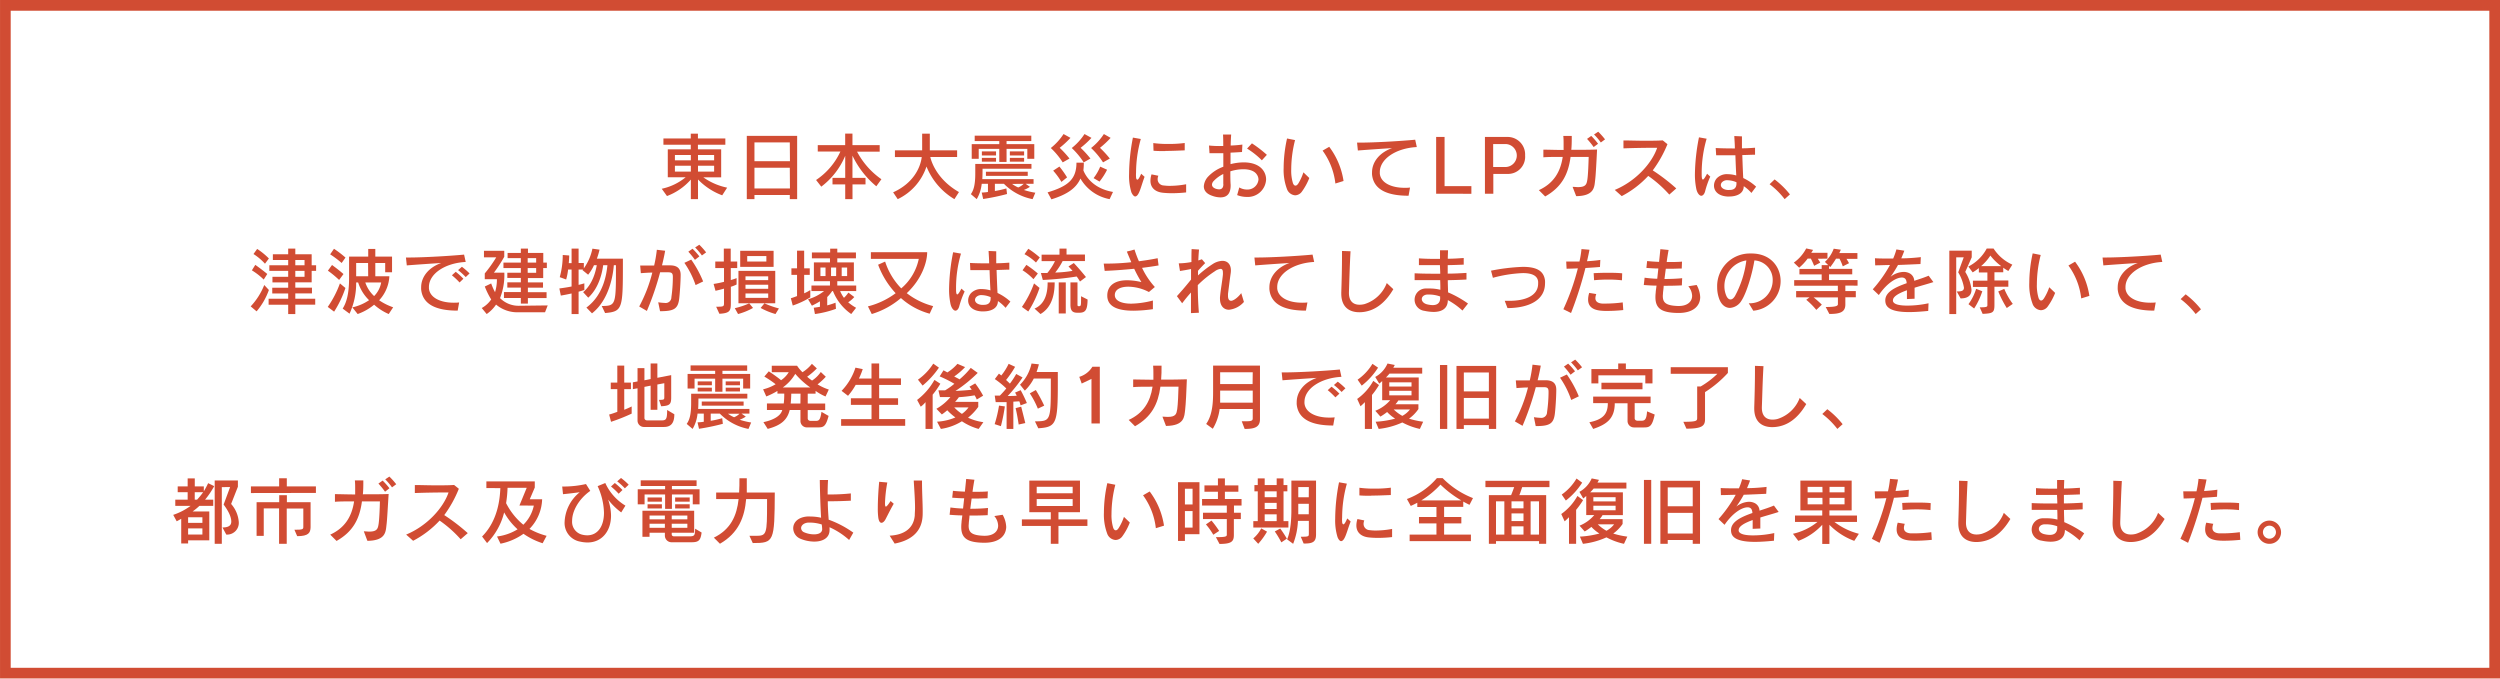 <svg xmlns="http://www.w3.org/2000/svg" width="652.79" height="177.17" viewBox="0 0 652.79 177.17"><defs><style>.a{fill:none;stroke:#d14c33;stroke-miterlimit:10;stroke-width:2.79px;}.b{fill:#d14c33;}</style></defs><title>merit1</title><rect class="a" x="1.4" y="1.4" width="650" height="174.37"/><path class="b" d="M188.58,51a17,17,0,0,1-6.32-4.14V52h-1.87V46.89a15.63,15.63,0,0,1-6.23,4.3l-1.37-1.9a14.73,14.73,0,0,0,6.24-3h-4.66V39h6v-1.2h-7.14V36.16h7.14V34.91h1.87v1.25h7.16v1.63h-7.16V39h6.07v7.3h-4.67A16.57,16.57,0,0,0,189.87,49Zm-8.19-10.53h-4.16v1.39h4.16Zm0,2.81h-4.16v1.53h4.16Zm6.08-2.81h-4.21v1.39h4.21Zm0,2.81h-4.21v1.53h4.21Z"/><path class="b" d="M206.23,52V50.92H197V52H195V35.48h13.15V52Zm0-14.81H197v4.9h9.27Zm0,6.61H197v5.41h9.27Z"/><path class="b" d="M228.82,48.64a23.52,23.52,0,0,1-6.23-8v5.8H226v1.71h-3.4V52h-1.9V48.15h-3.32V46.44h3.32V40.68a19.54,19.54,0,0,1-6.25,8.06L213.09,47a18,18,0,0,0,6.35-7.43h-5.91V37.89h7.16v-3h1.9v3h7.11V39.6h-5.91a20.38,20.38,0,0,0,6.36,7.2Z"/><path class="b" d="M249.21,52a17.52,17.52,0,0,1-7.29-8.52A14.46,14.46,0,0,1,234.41,52l-1.2-1.78c5.25-2.36,7.13-6.42,7.47-9.21h-7V39.26h7.11V34.91h2v4.35h7.13V41h-7s1,5.45,7.48,9.15Z"/><path class="b" d="M269.63,52a14.32,14.32,0,0,1-7.48-4h-2.37v1.88a26.61,26.61,0,0,0,3-.68l.17,1.46a55.85,55.85,0,0,1-6.23,1.3l-.38-1.68s.64,0,1.63-.15V48h-1.63a9.88,9.88,0,0,1-1.3,4l-1.53-1.31c.7-1,1.15-2.33,1.15-5.43V42.81h14.67v1.25H256.56s0,2.23-.07,2.72h13.39V48h-2.07l1.12.78a7.56,7.56,0,0,1-1.59.82,18.88,18.88,0,0,0,3,.72Zm-1.38-10.54V38.88h-5.42v3.4h-1.9v-3.4h-5.37v2.58h-1.83V37.64h7.2v-.81h-6.42V35.42h14.78v1.41h-6.46v.81h7.24v3.82Zm-11.87-.87V39.54h3.7v1.05Zm0,1.63v-1h3.7v1Zm1.06,3.71V44.84h10.92v1.09Zm6.25-5.34V39.54h3.72v1.05Zm0,1.63v-1h3.72v1Zm.59,5.81a8,8,0,0,0,1.59.92A4.21,4.21,0,0,0,267.3,48Z"/><path class="b" d="M289.74,52a11.17,11.17,0,0,1-7.62-5.38c-1.14,2.58-3.55,4.18-7.58,5.43l-1-1.82c5.28-1.58,7.54-3.38,7.54-7.75H283a15.23,15.23,0,0,1-.11,2c.38,1,2.11,4.67,7.73,5.64Zm-13-13.36a25.07,25.07,0,0,1,2.52,2.76l-1.77,1a19.27,19.27,0,0,0-3.11-3.75A15.31,15.31,0,0,0,277.71,35L279.52,36A24.31,24.31,0,0,1,276.71,38.59Zm.41,8.86A18.64,18.64,0,0,0,275,44.56l1.63-1.07a26.21,26.21,0,0,1,2,2.83Zm5.06-8.86a25.07,25.07,0,0,1,2.52,2.76l-1.76,1a19.53,19.53,0,0,0-3.12-3.75A15.09,15.09,0,0,0,283.18,35L285,36A23.38,23.38,0,0,1,282.18,38.59Zm5.05,0a25.7,25.7,0,0,1,2.53,2.76l-1.77,1a19.53,19.53,0,0,0-3.12-3.75A15.25,15.25,0,0,0,288.24,35L290,36A23.38,23.38,0,0,1,287.23,38.59Zm-.11,8.8-1.6-.93a12.52,12.52,0,0,0,1.73-3l1.8.81A17.26,17.26,0,0,1,287.12,47.39Z"/><path class="b" d="M297.28,50.54c-.28.52-.59.76-.87.76s-.69-.38-1-1.12a14.87,14.87,0,0,1-.59-4.75,51.18,51.18,0,0,1,1-9.5l2.06.36a33.37,33.37,0,0,0-1.24,8.82,7.93,7.93,0,0,0,0,1.1c0,.36.13.7.34.7s.5-.38,1-1.54l.89.8C298.21,47.88,297.81,49.59,297.28,50.54Zm8.84-.09a23,23,0,0,1-2.47-.12c-2.06-.22-3.25-1.35-3.25-3.13a5.56,5.56,0,0,1,.28-1.67l1.79.36a2.22,2.22,0,0,0-.19.91,1.63,1.63,0,0,0,1.61,1.63,11.68,11.68,0,0,0,1.56.1,23.48,23.48,0,0,0,4.27-.42v2.13A32.55,32.55,0,0,1,306.12,50.45Zm-1.83-11c-1.06,0-2.11,0-3.09-.09l-.06-2a28.75,28.75,0,0,0,3.91.23,32.57,32.57,0,0,0,4.3-.25v1.92C307.67,39.33,306,39.41,304.29,39.41Z"/><path class="b" d="M325.51,51.42a6.83,6.83,0,0,1-2.47-.48l.56-2a3.91,3.91,0,0,0,1.95.55,2.88,2.88,0,0,0,3.06-2.58,2.35,2.35,0,0,0-.44-1.35c-.62-.95-1.95-1.37-3.53-1.37a11.37,11.37,0,0,0-3.38.55c0,1.27,0,2.49.08,3.52v.19c0,2-.86,3.09-2.64,3.09a6.31,6.31,0,0,1-2.13-.4c-1.66-.55-2.23-1.5-2.23-2.49a4.09,4.09,0,0,1,1.09-2.5,10.26,10.26,0,0,1,4-2.61V40c-.61,0-1.22,0-1.79,0s-1.31,0-1.82,0l-.13-2a26.08,26.08,0,0,0,3,.13h.72c0-1.1,0-2.09-.06-3l2.13,0c-.06.78-.11,1.77-.13,2.87a29.44,29.44,0,0,0,3.06-.25l-.1,1.94c-.8.06-1.86.12-3,.17,0,1,0,2,0,3a14,14,0,0,1,3.42-.46c2.16,0,4.08.63,5.11,2.09a4.06,4.06,0,0,1,.76,2.36A4.79,4.79,0,0,1,325.51,51.42Zm-6.09-3.37c0-.85,0-1.73,0-2.62a8.62,8.62,0,0,0-2.55,1.88,1.44,1.44,0,0,0-.4.9c0,.43.31.83.95,1.06a2.9,2.9,0,0,0,.91.17c.61,0,1.11-.32,1.11-1.33Zm10.07-6.19a20.38,20.38,0,0,0-3.86-3.06l1.27-1.37a31.2,31.2,0,0,1,3.9,3Z"/><path class="b" d="M339.88,50.12a2.25,2.25,0,0,1-1.71.88A2.5,2.5,0,0,1,336,49.23a14.13,14.13,0,0,1-.82-5.37,35.55,35.55,0,0,1,.89-7.7l2.09.42a31.22,31.22,0,0,0-1,7.69,11.21,11.21,0,0,0,.45,3.56c.16.41.38.64.65.64s.49-.17.76-.57A13.32,13.32,0,0,0,340.34,45l1.54,1.48A15.79,15.79,0,0,1,339.88,50.12Zm8.81-2.2a18,18,0,0,0-3.34-8.59l1.73-1a19.64,19.64,0,0,1,3.74,8.93Z"/><path class="b" d="M360.29,44.94c0,.13,0,.25,0,.38.23,2.37,2.93,3.72,6.48,3.72.46,0,.93,0,1.41-.07l-.38,2.14c-4.31,0-9.08-.93-9.54-5.54a5.43,5.43,0,0,1,0-.56c0-2.75,2-5.2,5.25-6.34-2.95.19-6.73.45-8.95.63l-.21-2.06h.84c3.49,0,10.42-.38,14.34-.76l.42,1.92C364.48,38.69,360.29,41.52,360.29,44.94Z"/><path class="b" d="M375,50.58V35.76h2.2V48.6h7v2Z"/><path class="b" d="M393.54,45.41h-3.61v5.17h-2.19V35.76h5.81a4.57,4.57,0,0,1,4.68,4.83A4.47,4.47,0,0,1,393.54,45.41Zm-.52-7.8h-3.13v6h3.17a3,3,0,1,0,0-6Z"/><path class="b" d="M416.52,47c-.22,1.79-.13,4.16-4.95,4.22l-.94-2.43c.54,0,1,.07,1.39.07,2.09,0,2.28-.78,2.47-2s.3-4.33.34-5.89H410.1c-.6,4.58-2.33,7.9-6.63,10.33l-1.65-1.65c3.78-1.73,5.64-4.67,6.23-8.68-2,0-3.93,0-5.05.11l0-2c1.31,0,3.23.08,5.28.08,0-.5,0-1,0-1.54,0-.69,0-1.39-.08-2.13l2.21,0c0,1.25,0,2.47-.12,3.63,2.51,0,5,0,6.73-.08C416.88,41.84,416.7,45.57,416.52,47Zm-.39-8.6a20.64,20.64,0,0,0-1.73-2.13l1.1-.78a18.29,18.29,0,0,1,1.78,2.05ZM418,37.21a15.23,15.23,0,0,0-1.77-2.09l1.09-.73a19.6,19.6,0,0,1,1.78,2Z"/><path class="b" d="M435.88,50.81a31.6,31.6,0,0,0-5.5-4.88,25.58,25.58,0,0,1-6.92,5.28l-1.82-1.62c5.51-2.28,9.72-7,11.07-11h-1c-2.35,0-5.53.06-7.8.15V36.67c1.46,0,3.51.08,5.52.08,1.71,0,3.42,0,4.73-.1l1.24,1a30.94,30.94,0,0,1-3.84,6.84,49.93,49.93,0,0,1,6.14,4.71Z"/><path class="b" d="M445.22,50c-.21.74-.61,1.12-1,1.12s-1-.55-1.27-1.71a18.34,18.34,0,0,1-.38-4,52.3,52.3,0,0,1,1.06-9.55l2,.36a31.72,31.72,0,0,0-1.29,8.89v.53c0,.84.11,1.24.32,1.24s.55-.52,1.09-1.52l.83.76A23.7,23.7,0,0,0,445.22,50Zm12.1.38a10.09,10.09,0,0,0-2-1.77c0,2-1.95,2.7-3.76,2.7a5.43,5.43,0,0,1-.57,0c-2.45-.17-3.44-1.5-3.44-2.83a2.93,2.93,0,0,1,.71-1.9,3.66,3.66,0,0,1,2.87-1.1,8.59,8.59,0,0,1,2.24.34c-.08-1.33-.16-3.26-.23-5.28-1.05,0-2.13,0-3.1,0l-1.92,0L448,38.65c1.25.08,3.11.11,5,.11,0-1-.09-2.16-.15-3.24l2,.09c0,.89,0,2,0,3.12,1.26,0,2.44-.08,3.42-.16l0,1.83c-.92,0-2.08.07-3.33.09.08,2.13.15,4.33.25,6a13.45,13.45,0,0,1,3.36,2.25Zm-3.9-2.62v-.17a6.22,6.22,0,0,0-2.31-.53,1.84,1.84,0,0,0-1.49.55,1.1,1.1,0,0,0-.28.7c0,.63.62,1.18,1.71,1.29a5.46,5.46,0,0,0,.57,0c1,0,1.8-.38,1.8-1.69Z"/><path class="b" d="M466,52a20.47,20.47,0,0,0-3.93-3.9l1.31-1.25a22.11,22.11,0,0,1,4,3.91Z"/><path class="b" d="M67,81.3,65.46,80A17.71,17.71,0,0,0,69,74.42l1.21,1.3A17.64,17.64,0,0,1,67,81.3ZM68.86,73a17.16,17.16,0,0,0-3.09-2.41l.89-1.43s1.58,1.1,3.13,2.38Zm.33-4.14a14.57,14.57,0,0,0-3-2.53L67.15,65a18.42,18.42,0,0,1,3.06,2.49Zm12.19,1.86v3H77.11v1.39h4.35v1.5H77.11V78h5.2v1.55h-5.2V82H75.25V79.57H70.14V78h5.11V76.63H71.09v-1.5h4.16V73.74H71.14V72.28h4.11V70.72H70.33V69.26h4.92V67.89h-4v-1.5h4V64.91h1.86v1.48h4.27v2.87h1.16v1.46Zm-1.86-2.83H77.11v1.37h2.41Zm0,2.83H77.11v1.56h2.41Z"/><path class="b" d="M87.24,81.38l-1.66-1.24A26.28,26.28,0,0,0,88.76,74L90.2,75.2A27.5,27.5,0,0,1,87.24,81.38Zm1.31-8.28a27.06,27.06,0,0,0-2.93-2.42l1.07-1.48a37.28,37.28,0,0,1,3,2.36Zm.66-4.43a25,25,0,0,0-3-2.26l1-1.45a26.77,26.77,0,0,1,3,2.3ZM101.5,82a14.08,14.08,0,0,1-3.81-2.44A14,14,0,0,1,93.39,82L92,80.26a12.41,12.41,0,0,0,4.37-1.88,11,11,0,0,1-2.85-4.62H93a18.88,18.88,0,0,1-1.73,8.15l-1.79-1.33c1-1.6,1.67-3.84,1.67-8V67h5v-2H98v2h4.37v4.1h-1.79V68.67H98v3.46h3.67A9.91,9.91,0,0,1,99,78.41a15.59,15.59,0,0,0,3.66,1.83ZM96.11,68.67H93v3.46h3.14Zm-.72,5.09a8.5,8.5,0,0,0,2.3,3.55,6.72,6.72,0,0,0,1.84-3.55Z"/><path class="b" d="M112,74.94c0,.13,0,.25,0,.38.23,2.37,2.93,3.72,6.48,3.72.46,0,.93,0,1.41-.07l-.38,2.14c-4.31,0-9.08-.93-9.54-5.54a5.43,5.43,0,0,1,0-.56c0-2.75,2-5.2,5.25-6.34-3,.19-6.73.45-9,.63L106,67.24h.84c3.49,0,10.42-.38,14.34-.76l.42,1.92C116.15,68.69,112,71.52,112,74.94ZM120,73.76a18.93,18.93,0,0,0-2-1.88l1-.91a17.88,17.88,0,0,1,2,1.82Zm1.61-1.41a17.81,17.81,0,0,0-2-1.82l1-.87a19.12,19.12,0,0,1,2,1.74Z"/><path class="b" d="M142.32,81.53h-6.79a8.59,8.59,0,0,1-6-2A9.29,9.29,0,0,1,127.08,82l-1.29-1.57a7.2,7.2,0,0,0,2.47-2.24,19.16,19.16,0,0,1-1.67-3.38l1.67-.8a14.47,14.47,0,0,0,1,2.28,11.16,11.16,0,0,0,.49-3.39h-3.17V71.4a34.76,34.76,0,0,0,3-4.21h-3.21V65.48h5.3v1.57a37.45,37.45,0,0,1-2.7,4.15h2.72a16.59,16.59,0,0,1-1.12,6.64,6.81,6.81,0,0,0,5.09,2l7.35-.09ZM141.84,70v2.6h-4v1.14h3.95v1.37h-3.95v1.18h4.88v1.54h-4.88v1.44H136V77.81h-4.41V76.27H136V75.09h-3.53V73.72H136V72.58h-3.53V71.21H136V70h-4.54V68.57H136V67.41h-3.46V66.05H136V64.91h1.86v1.14h4v2.52h.93V70ZM140,67.41h-2.21v1.16H140ZM140,70h-2.21v1.23H140Z"/><path class="b" d="M158,81.74l-.87-1.83c3.38-.07,3.7-.15,3.7-8.43V69.24h-.55c-.19,2.47-1.14,9-5.7,12.58l-1.46-1.51c4.46-3.3,5.24-8.66,5.49-11.07H157.5c-.23,1.75-1,5.83-3.9,8.49l-1.33-1.44c2.49-2.13,3.25-5.32,3.56-7.05h-.73a10.88,10.88,0,0,1-1.53,2.49l-1.47-1.2.14-.15h-1.16v4c.76-.16,1.5-.4,1.5-.4v1.74s-.74.25-1.5.44V82h-1.83V76.63c-.78.17-1.78.38-2.81.55l-.38-1.86c1.16-.15,2.36-.34,3.19-.51V70.38h-.91a14.84,14.84,0,0,1-.51,2.6l-1.67-.61a21.66,21.66,0,0,0,.78-5.79v0l1.69.13s0,.82-.12,2h.74V64.91h1.83v3.76h1.37v1.4a13.56,13.56,0,0,0,2.24-5.14l1.86.26a19,19,0,0,1-.7,2.36h6.8v1.18C162.65,80.62,162.57,81.34,158,81.74Z"/><path class="b" d="M177.35,78c-.32,2.66-1.38,3.26-5,3.26l-.48-2.33a14,14,0,0,0,1.71.17,1.49,1.49,0,0,0,1.73-1.48,38.74,38.74,0,0,0,.38-5v-.36c0-1-.4-1.16-1.25-1.16l-2.07,0a74.26,74.26,0,0,1-3.46,10.09l-2-1.16a38.51,38.51,0,0,0,3.42-8.85c-1,0-2.09.09-3,.15l-.17-2c.38,0,.84,0,1.35,0,.72,0,1.5,0,2.3,0a34.36,34.36,0,0,0,.7-4.11l2.17.25c-.19,1.14-.48,2.45-.82,3.82.8,0,1.5,0,2,0h.08c1.6,0,2.79.57,2.79,2.47S177.49,76.84,177.35,78Zm4.28-3.56a23,23,0,0,0-2.93-5.81l1.79-.84a28.31,28.31,0,0,1,3.11,5.7Zm-.17-6.59a21.49,21.49,0,0,0-1.73-2.13l1.1-.77a18.51,18.51,0,0,1,1.79,2Zm1.82-1.14a16.52,16.52,0,0,0-1.77-2.09l1.09-.72a19.6,19.6,0,0,1,1.78,2Z"/><path class="b" d="M190.82,70v3.13a14.87,14.87,0,0,0,1.52-.51v1.67a9.71,9.71,0,0,1-1.5.59V79c0,2.09-.15,2.78-3,2.93L187,80.09c2,0,2.05-.06,2.05-1V75.37c-.65.18-1.35.37-2.22.56l-.5-1.79a26.42,26.42,0,0,0,2.72-.55V70h-2.28V68.29H189V64.91h1.8v3.38h1.7V70Zm1.9,12-.85-1.53a19.66,19.66,0,0,0,3.76-1.26l1,1.2A17.15,17.15,0,0,1,192.72,82Zm.1-2.81V70.72h9.61v8.47Zm.46-9.51v-4.2H202v4.2Zm7.31,2.47h-5.93v1h5.93Zm0,2.2h-5.93v1.06h5.93Zm0,2.28h-5.93v1.14h5.93Zm-.48-9.77h-5v1.43h5ZM202.49,82a19,19,0,0,1-3.88-1.59l1-1.2a23.67,23.67,0,0,0,3.78,1.33Z"/><path class="b" d="M207,79.78l-.5-1.9c.63-.19,1.12-.38,1.62-.57V71.78h-1.47V70.07h1.47V65.46h1.86v4.61h1.46v1.71h-1.46v4.81a11.26,11.26,0,0,0,1.6-.85v1.9A22.29,22.29,0,0,1,207,79.78ZM222.27,82a13.28,13.28,0,0,1-4.77-6h-.21A9.46,9.46,0,0,1,216,77.56v2.18a20.17,20.17,0,0,0,2.17-.7l.11,1.6A26,26,0,0,1,212.79,82l-.31-1.65s.61-.06,1.62-.24V78.68A21.13,21.13,0,0,1,212,79.82l-1-1.67A12.17,12.17,0,0,0,215.18,76h-3.3V74.56h4.84V73.42h-4.2v-4.9h4.2V67.45H212V65.93h4.77v-1h1.86v1h4.87v1.52h-4.87v1.07h4.33v4.9h-4.33v1.14h4.94V76h-4.2a8.57,8.57,0,0,0,1,1.77,7.84,7.84,0,0,0,1.16-1.37l1.54,1.16a7.5,7.5,0,0,1-1.6,1.37,12.34,12.34,0,0,0,2.07,1.44Zm-6.71-12.15h-1.33v2.24h1.33Zm2.78,0H217v2.24h1.33Zm2.86,0h-1.42v2.24h1.42Z"/><path class="b" d="M242.75,81.91a18.53,18.53,0,0,1-7.5-4.08A21.23,21.23,0,0,1,227.63,82l-1-2a20.5,20.5,0,0,0,7.24-3.44,22.19,22.19,0,0,1-4.58-7.44l1.83-.82a17.84,17.84,0,0,0,4.21,7,13.76,13.76,0,0,0,4.58-7.71H227.4V65.86h14.7c0,2.56-1.38,7-5.33,10.69a18.94,18.94,0,0,0,6.89,3.38Z"/><path class="b" d="M250.47,80c-.21.74-.61,1.12-1,1.12s-1-.55-1.27-1.71a18.34,18.34,0,0,1-.38-4,52.3,52.3,0,0,1,1.06-9.55l2.05.36a31.72,31.72,0,0,0-1.29,8.89v.53c0,.84.11,1.24.32,1.24s.55-.52,1.09-1.52l.83.76A23.7,23.7,0,0,0,250.47,80Zm12.1.38a10.09,10.09,0,0,0-2-1.77c0,2-1.95,2.7-3.76,2.7a5.43,5.43,0,0,1-.57,0c-2.45-.17-3.44-1.5-3.44-2.83a2.93,2.93,0,0,1,.71-1.9,3.66,3.66,0,0,1,2.87-1.1,8.59,8.59,0,0,1,2.24.34c-.08-1.33-.16-3.26-.23-5.28-1.05,0-2.13,0-3.1,0l-1.92,0-.09-1.88c1.25.08,3.11.11,5,.11,0-1-.09-2.16-.15-3.24l2,.09c0,.89,0,2,0,3.12,1.26,0,2.44-.08,3.42-.16l0,1.83c-.92,0-2.08.07-3.33.09.08,2.13.15,4.33.25,6a13.45,13.45,0,0,1,3.36,2.25Zm-3.9-2.62v-.17a6.22,6.22,0,0,0-2.31-.53,1.84,1.84,0,0,0-1.49.55,1.1,1.1,0,0,0-.28.7c0,.63.62,1.18,1.71,1.29a5.46,5.46,0,0,0,.57,0c1,0,1.8-.38,1.8-1.69Z"/><path class="b" d="M268.5,81.34l-1.66-1.2A26.28,26.28,0,0,0,270,74l1.44,1.18A27.51,27.51,0,0,1,268.5,81.34Zm1.35-8.44A14.7,14.7,0,0,0,267,70.57l1-1.41a27,27,0,0,1,3,2.26Zm.66-4.35a13.31,13.31,0,0,0-3-2.18l1-1.41a25.28,25.28,0,0,1,3,2.27ZM271.69,82l-1.56-1.42c3-1.29,3.42-4.48,3.42-6.84h1.84C275.39,76.44,274.88,80.14,271.69,82ZM282,73.51a12.14,12.14,0,0,0-.86-1.31,78.5,78.5,0,0,1-8.85.9l-.49-1.81c.57,0,1.17,0,1.67,0a15,15,0,0,0,2-3.1h-3.49v-1.7h4.67V64.91h1.84v1.56h4.81v1.7h-5.83a16.91,16.91,0,0,1-1.94,3,32.64,32.64,0,0,0,4.52-.44c-.32-.4-.7-.78-1.05-1.16l1.39-.89c1.75,1.86,3.17,3.66,3.17,3.66Zm-5.55,8.34V73.74h1.84v8.11Zm5.41-.19h-.53c-1.33,0-1.82-.57-1.82-2.11V73.74h1.84v5.78c0,.43.12.43.4.43.49,0,.53-.17.53-1.84v-.76l1.71.86C283.94,80.86,283.49,81.66,281.81,81.66Z"/><path class="b" d="M298.21,69.94a20.23,20.23,0,0,0,3.34,5L300,76.25a11.92,11.92,0,0,0-5.36-1.39c-1.94,0-3.46.65-3.54,2.07v.14c0,1.34,1.51,2.22,4.32,2.22a24.09,24.09,0,0,0,5.62-.82l0,2.26a38,38,0,0,1-5.11.4c-3.95,0-6.8-1-6.8-3.93V77c.1-2.38,1.88-3.82,5.19-3.82a16.42,16.42,0,0,1,3.72.48,31.87,31.87,0,0,1-1.88-3.48c-2.55.25-5.22.46-7.71.55l-.25-1.9c.34,0,.72,0,1.1,0a60,60,0,0,0,6.1-.36c-.42-1-.82-1.92-1.16-2.78l2-.53a28,28,0,0,0,1.15,3.06c1.73-.23,3.42-.49,4.89-.8l.24,1.89C301.21,69.54,299.75,69.75,298.21,69.94Z"/><path class="b" d="M320.92,80.88c-1.47,0-2.36-1.15-2.36-2.86a2.61,2.61,0,0,1,0-.4c.15-1.85.63-4.41.76-5.93a3.93,3.93,0,0,0,0-.48c0-.66-.15-1-.63-1a3.14,3.14,0,0,0-1.46.61,27.09,27.09,0,0,0-4.47,3.63c0,2.56.12,5.14.29,7.21l-2.07.1c0-1.48,0-3.34,0-5.38-.74.82-1.52,1.77-2.3,2.81l-1.37-1.86C308.53,76,309.9,74.39,311,73c0-.91,0-1.84,0-2.75-.93.19-2.07.38-2.89.51l-.32-2H308a19,19,0,0,0,3.1-.34c0-1.19,0-2.35.05-3.38l1.94.12C313,66,312.94,67,312.9,68c.34-.09.66-.21.93-.3l.86,1c-.5.51-1.24,1.27-1.87,2,0,.4,0,.8,0,1.22a28.41,28.41,0,0,1,3.88-3,5,5,0,0,1,2.49-.81c1.35,0,2.22.93,2.22,2.52a4.91,4.91,0,0,1-.06.74c-.19,1.3-.47,3.54-.7,5.36,0,.21,0,.38,0,.55,0,.84.31,1.26.82,1.26s1.6-.65,2.64-2l.7,2.3A6,6,0,0,1,320.92,80.88Z"/><path class="b" d="M333.5,74.94c0,.13,0,.25,0,.38.23,2.37,2.93,3.72,6.48,3.72.46,0,.93,0,1.41-.07L341,81.11c-4.31,0-9.08-.93-9.54-5.54a5.43,5.43,0,0,1,0-.56c0-2.75,2-5.2,5.25-6.34-2.95.19-6.73.45-8.95.63l-.21-2.06h.83c3.5,0,10.43-.38,14.35-.76l.42,1.92C337.69,68.69,333.5,71.52,333.5,74.94Z"/><path class="b" d="M357.05,81.26a8.33,8.33,0,0,1-2.12.27c-2.43,0-4.7-1.18-4.7-4.88v-.23c.08-2.51.19-6.08.19-9.61V65.53l2.23.08c-.23,3.93-.33,8.15-.42,10.68v.21c0,2,1,3.07,2.77,3.07a5.3,5.3,0,0,0,1.31-.17,9.15,9.15,0,0,0,5.8-5.49l1.71,1.6C362.24,78.22,360,80.54,357.05,81.26Z"/><path class="b" d="M381.87,81.09a19.06,19.06,0,0,0-3.82-2.73v0c0,2.24-1.6,3.09-3.74,3.09a11.81,11.81,0,0,1-2.34-.28,2.93,2.93,0,0,1,.4-5.84c.32,0,.65,0,1,0a11.34,11.34,0,0,1,2.73.34c0-.78,0-1.64-.05-2.53-1,0-2,0-3,0-1.35,0-2.6,0-3.67,0l0-1.78c1.37.07,3,.11,4.81.11.63,0,1.25,0,1.88,0,0-.59-.06-1.42-.08-2.24-2,0-3.95,0-5.49,0l0-1.77c1.32.1,2.89.14,4.51.14h1c0-.74,0-1.54,0-2.26h2.09c0,.64-.06,1.4-.06,2.22,1.54,0,3-.12,4.16-.19l0,1.73c-1.23.05-2.68.11-4.18.13,0,.7,0,1.46,0,2.22,1.77,0,3.48-.11,4.9-.19l0,1.73c-1.39.08-3.08.14-4.88.17,0,1.11.06,2.19.07,3.18a27.25,27.25,0,0,1,5.21,2.92Zm-8.65-4.18c-.2,0-.39,0-.6,0-.91.1-1.37.63-1.37,1.18s.46,1.14,1.35,1.37a6.89,6.89,0,0,0,1.5.21c1.23,0,1.92-.59,1.95-1.77a4.1,4.1,0,0,1,0-.48A8.35,8.35,0,0,0,373.22,76.91Z"/><path class="b" d="M393.63,80.45l-.72-1.9c.4,0,.8,0,1.2,0,4.29,0,7.52-1.39,7.52-4.49a5.11,5.11,0,0,0,0-.53c-.15-1.44-1.41-2.22-4-2.22a34.73,34.73,0,0,0-7.81,1.23l-.49-1.86a51.16,51.16,0,0,1,8.3-1c3.56,0,5.49,1,5.8,3.59a7,7,0,0,1,0,.78C403.39,78.36,399.29,80.41,393.63,80.45Z"/><path class="b" d="M417.78,69.71c-1.07.1-2.41.19-3.8.27a97.94,97.94,0,0,1-3.76,11.76l-2-1A59.59,59.59,0,0,0,412,70.07c-1.06.06-2.09.08-2.94.1l-.1-1.88c.46,0,1,0,1.69,0s1.14,0,1.77,0a25.21,25.21,0,0,0,.53-3.25l2.09.17c-.19,1-.41,2-.64,3,1.27-.07,2.52-.19,3.47-.34Zm1.84,11.48a14.36,14.36,0,0,1-1.73-.08c-2.3-.25-3.21-1.31-3.21-2.89a6,6,0,0,1,.29-1.74l1.84.3a3.33,3.33,0,0,0-.23,1.06c0,1.07.93,1.37,1.81,1.43.26,0,.57,0,.91,0a35.21,35.21,0,0,0,4.42-.31l.14,2C422.47,81.11,420.91,81.19,419.62,81.19Zm3.9-8a32.39,32.39,0,0,0-3.61-.19c-1.24,0-2.49.06-3.67.17l-.11-1.84c1.1-.06,2.28-.1,3.45-.1,1.35,0,2.7,0,4,.14Z"/><path class="b" d="M438.32,81.72h-.27c-4.08-.08-5.79-1.1-5.79-4.1a10.12,10.12,0,0,1,.07-1.2c0-.4.12-1,.21-1.84-1.1,0-2.22-.08-3.32-.16l.21-1.91a30.27,30.27,0,0,0,3.3.28c.1-.85.19-1.75.29-2.68-1.07,0-2.13-.09-3.12-.15l.19-1.8c.78.09,1.9.17,3.12.22.13-1.21.25-2.39.34-3.32l2.15.21c-.17.91-.35,2-.5,3.15,1.48,0,3,0,4-.11l-.07,1.8c-.84,0-1.71.06-2.63.06-.51,0-1,0-1.53,0-.12.87-.23,1.77-.35,2.68,1.69,0,3.37-.08,4.62-.21l-.08,1.88c-1.27.06-2.58.1-3.91.1h-.84c0,.51-.11,1.21-.17,1.8,0,.3-.05.59-.05.87,0,1.66.72,2.51,3.95,2.61h.21c2.31,0,3.49-1.18,3.49-2.64a4,4,0,0,0-1-2.51l2.18-.34a7,7,0,0,1,.93,3.23C443.9,80,442,81.72,438.32,81.72Z"/><path class="b" d="M457.81,81.13l-1.18-1.94a6,6,0,0,0,6.25-6A5.06,5.06,0,0,0,458.1,68c-.52,3.32-2,8.41-3.37,10.5a3.8,3.8,0,0,1-3,1.9c-1.16,0-2.27-.78-2.85-2.45a8.69,8.69,0,0,1-.5-2.94,8.52,8.52,0,0,1,8.59-8.82h.36c5.05,0,7.62,3.55,7.62,7.22A7.78,7.78,0,0,1,457.81,81.13Zm-7.54-6.36a6.2,6.2,0,0,0,.44,2.31c.28.73.7,1.11,1.14,1.11s.78-.29,1.16-.86A26.22,26.22,0,0,0,456,68,6.76,6.76,0,0,0,450.27,74.77Z"/><path class="b" d="M474.65,67.57a10.06,10.06,0,0,1,.64,1l-1.59.84a19.33,19.33,0,0,0-.86-1.88H472a13.5,13.5,0,0,1-2.21,2.37l-1.39-1.33a10.55,10.55,0,0,0,3.23-3.7l1.79.38a8.78,8.78,0,0,1-.48.76h4.24v1.52Zm7.2,7V76h2.73v1.62h-2.73v1.89c0,2-1.39,2.47-4.18,2.47l-.95-1.82c2.71,0,3.19-.28,3.19-.76V77.65h-6.35a25.26,25.26,0,0,1,2.15,1.9l-1.44,1.37a19.57,19.57,0,0,0-2.63-2.64l.86-.64H469V76h10.89V74.61h-11.4V73.15h7.18v-1.5h-5.81V70.23h5.81v-1h1.71l-.87-.85a8.61,8.61,0,0,0,2.3-3.44l1.86.26-.4.88H485v1.52h-2.85c.36.55.66,1.12.66,1.12l-1.63.83a13,13,0,0,0-.86-2h-.91a24.3,24.3,0,0,1-1.5,2.2l-.32-.32v.78h6.06v1.42h-6.06v1.5h7.45v1.46Z"/><path class="b" d="M499.93,75.13c0,.82,0,1.76,0,2.87l-2,.09c0-.82,0-1.54,0-2.3-2.09.76-3.65,1.62-3.65,2.61a1,1,0,0,0,0,.24c.23.88,1.84,1.16,3.76,1.16a26.68,26.68,0,0,0,5.53-.61l-.08,2c-1.54.15-3.28.3-5,.3-3,0-5.7-.49-6.13-2.34a3,3,0,0,1-.08-.72c0-2.18,2.55-3.42,5.59-4.48-.06-.72-.23-1.16-.69-1.37a1.3,1.3,0,0,0-.59-.11c-1.33,0-3.74,1.27-6,4.57l-1.58-1.5a33.9,33.9,0,0,0,4.49-6.34c-1.12,0-2.57.08-3.86.08l-.06-1.85c.82.06,1.85.08,3,.08l1.76,0a17,17,0,0,0,.84-2.38l2.07.33c-.21.59-.48,1.27-.8,2,1.88,0,3.8-.17,5.11-.32l-.09,1.8c-1.81.08-3.78.18-5.87.25a28.64,28.64,0,0,1-1.94,3.08A5.77,5.77,0,0,1,497.05,71a3.44,3.44,0,0,1,1.48.32,2.28,2.28,0,0,1,1.31,2c1.29-.42,2.6-.84,3.76-1.33l1.24,1.67C503.3,74.16,501.57,74.61,499.93,75.13Z"/><path class="b" d="M513.16,71a11.21,11.21,0,0,1,1.63,4.64c0,1.29-.7,2.28-2.85,2.28l-1-1.81c1.18,0,1.88-.13,1.88-1a11.36,11.36,0,0,0-1.5-4l1.44-3.91H510.8V82H509V65.46h5.85v1.73Zm11.25-.24a11.76,11.76,0,0,1-1.33-.86v1.2h-2.3v2.14h3.63v1.64h-3.63v4.75c0,2-.42,2.2-3.08,2.33l-.76-1.71c1.92,0,2-.15,2-.62V74.92h-3.78V73.28h3.78V71.14h-2.23V70a13.3,13.3,0,0,1-1.61,1.12l-1.14-1.52a11.12,11.12,0,0,0,4.81-4.71h1.78a11.31,11.31,0,0,0,4.9,4.21Zm-8.95,9.78L514,79.42a13.52,13.52,0,0,0,2-4l1.61.63A18.39,18.39,0,0,1,515.46,80.58Zm4.27-13.83a12.58,12.58,0,0,1-2.45,2.79h5.28A14.45,14.45,0,0,1,519.73,66.75ZM524,80.43a28.1,28.1,0,0,1-2.22-4.33l1.57-.67a18.67,18.67,0,0,0,2.22,3.92Z"/><path class="b" d="M534.63,80.12a2.25,2.25,0,0,1-1.71.88,2.5,2.5,0,0,1-2.22-1.77,14.13,14.13,0,0,1-.82-5.37,35.55,35.55,0,0,1,.89-7.7l2.09.42a31.22,31.22,0,0,0-1,7.69,11.21,11.21,0,0,0,.45,3.56c.16.41.38.64.65.64s.49-.17.76-.57A13.32,13.32,0,0,0,535.09,75l1.54,1.48A15.79,15.79,0,0,1,534.63,80.12Zm8.81-2.2a18,18,0,0,0-3.34-8.59l1.73-1a19.64,19.64,0,0,1,3.74,8.93Z"/><path class="b" d="M555,74.94c0,.13,0,.25,0,.38.23,2.37,2.93,3.72,6.48,3.72.46,0,.93,0,1.41-.07l-.38,2.14c-4.31,0-9.08-.93-9.54-5.54a5.43,5.43,0,0,1,0-.56c0-2.75,2-5.2,5.25-6.34-3,.19-6.73.45-9,.63l-.21-2.06h.84c3.49,0,10.42-.38,14.34-.76l.42,1.92C559.23,68.69,555,71.52,555,74.94Z"/><path class="b" d="M573.33,82a20.47,20.47,0,0,0-3.93-3.9l1.31-1.25a22.11,22.11,0,0,1,4,3.91Z"/><path class="b" d="M159.55,110.14l-.49-1.9c.76-.19,1.48-.47,2.13-.7v-5.93h-1.71V99.9h1.71V95.46H163V99.9h1.75v1.71H163V107c1.35-.55,1.94-.87,1.94-.87V108A46.69,46.69,0,0,1,159.55,110.14Zm13.77,1.35h-5.14a1.67,1.67,0,0,1-1.71-1.69v-8.41l-1.22.22V99.83l1.22-.23V96.12h1.8V99.3l1.62-.33V94.91h1.76v3.74l3.61-.7v5.83c0,1.79-.38,2.18-2.62,2.3l-.57-1.67c1.39,0,1.39-.08,1.39-.82v-3.53l-1.81.34V107h-1.76V100.7l-1.62.32v8.1c0,.68.76.66.76.66h3.33c1.5,0,1.84,0,1.84-2.73l1.88,1.12C176.08,110.86,174.86,111.49,173.32,111.49Z"/><path class="b" d="M195.44,112a14.23,14.23,0,0,1-7.48-4h-2.38v1.88a26.14,26.14,0,0,0,3-.68l.17,1.46a55.85,55.85,0,0,1-6.23,1.3l-.38-1.68s.65,0,1.63-.15V108h-1.63a9.88,9.88,0,0,1-1.29,4l-1.54-1.31c.7-1,1.16-2.33,1.16-5.43v-2.45h14.67v1.25H182.37s0,2.23-.08,2.72h13.4V108h-2.07l1.12.78a7.38,7.38,0,0,1-1.6.82,18.88,18.88,0,0,0,3,.72Zm-1.39-10.54V98.88h-5.41v3.4h-1.9v-3.4h-5.38v2.58h-1.82V97.64h7.2v-.81h-6.42V95.42H195.1v1.41h-6.46v.81h7.24v3.82Zm-11.87-.87v-1h3.7v1Zm0,1.63v-1h3.7v1Zm1.06,3.71v-1.09h10.93v1.09Zm6.25-5.34v-1h3.73v1Zm0,1.63v-1h3.73v1Zm.59,5.81a8.44,8.44,0,0,0,1.6.92,4.16,4.16,0,0,0,1.42-.92Z"/><path class="b" d="M215.56,103.53a13.92,13.92,0,0,1-2.6-1.46v.72h-2.05v2.57h4.56v1.71h-4.56v2.16c0,.68.76.67.76.67h1.27c.85,0,1.25-.12,1.56-2.36l1.86,1.06c-.78,3-1.44,3-3,3h-2.64a1.67,1.67,0,0,1-1.71-1.7v-2.84H206.2c-.61,2.52-2.19,4-5.74,4.93l-1.12-1.76c2.92-.61,4.59-1.79,4.92-3.17h-4v-1.71h4.39a20,20,0,0,0,.13-2.57H203v-.7a19.14,19.14,0,0,1-2.91,1.44l-.83-1.86a11.51,11.51,0,0,0,3.27-1.33,27.24,27.24,0,0,0-2.95-2l1.16-1.37s2.07,1.35,3.21,2.32a6.66,6.66,0,0,0,2-2.09h-4.43V95.5h6.61a10,10,0,0,0,1.41,1.69A9.57,9.57,0,0,0,212,95l1.29,1.2a17.55,17.55,0,0,1-2.53,2.17,11.46,11.46,0,0,0,1.28,1,8,8,0,0,0,2.28-2.24l1.31,1.24a17.3,17.3,0,0,1-2.15,2,14,14,0,0,0,2.93,1.35Zm-7.9-5.91a11.71,11.71,0,0,1-3.27,3.56h7.2A21,21,0,0,1,207.66,97.62Zm1.37,5.17h-2.42c0,.8-.07,1.84-.15,2.57H209Z"/><path class="b" d="M219.63,111.19v-1.75h7.94v-3.72h-5.39V104h5.39v-3.5h-4.14a16.44,16.44,0,0,1-2,2.85l-1.68-1.29A15.57,15.57,0,0,0,223.37,96l1.9.38a16.75,16.75,0,0,1-1,2.47h3.29V94.91h2V98.8h5.7v1.71h-5.7V104h4.94v1.71h-4.94v3.72h6.8v1.75Z"/><path class="b" d="M243.53,103.06V112h-1.86v-7a6.48,6.48,0,0,1-1.25,1.19l-.95-1.76A17,17,0,0,0,244,99.2l1.54,1A22.42,22.42,0,0,1,243.53,103.06Zm-2.62-2.38-1.22-1.54a14.89,14.89,0,0,0,4-4.19L245.17,96A22.9,22.9,0,0,1,240.91,100.68ZM255.54,112a14.76,14.76,0,0,1-4.37-2,14.45,14.45,0,0,1-5.49,2l-1-1.89a14.51,14.51,0,0,0,4.79-1.11,14.75,14.75,0,0,1-2.13-1.88,12.61,12.61,0,0,1-1.41,1.1l-1.42-1.48a13.19,13.19,0,0,0,3.66-3.06c-.85,0-1.78,0-2.73,0l-.4-1.76c.59,0,1.21,0,1.75,0a17.86,17.86,0,0,0,2.41-1.71,30.73,30.73,0,0,0-3.84-1.93l1-1.58c.38.19.7.36,1,.55A11.4,11.4,0,0,0,250,95l2,.85a17.22,17.22,0,0,1-2.84,2.45c.59.34,1.05.53,1.39.76a21.1,21.1,0,0,0,2.93-3l1.82,1.31a36.42,36.42,0,0,1-5.81,4.71c1.5-.07,3.42-.21,4.24-.32a8.8,8.8,0,0,0-.59-.78l1.5-.87a24.52,24.52,0,0,1,2.07,3.21l-1.66,1a6.74,6.74,0,0,0-.56-1.09,37.81,37.81,0,0,1-4.11.48,9.7,9.7,0,0,1-1,1.23h6.06v1.3a14.36,14.36,0,0,1-2.67,2.83,14.31,14.31,0,0,0,4,1.17Zm-6.37-5.62a11.2,11.2,0,0,0,2,1.69,7.28,7.28,0,0,0,1.73-1.69Z"/><path class="b" d="M261.35,111.28l-1.63-.53a33.71,33.71,0,0,0,1.14-4.84l1.52.21A45,45,0,0,1,261.35,111.28Zm5.13-5.43a6.41,6.41,0,0,0-.32-1.06l-1.56.09V112h-1.76v-7c-1.54,0-2.85,0-2.85,0l-.25-1.71s.53,0,1.35,0c.61-.62,1.16-1.23,1.67-1.86a22.42,22.42,0,0,0-3-2.45l1.08-1.42c.21.17.42.32.61.49A14.79,14.79,0,0,0,263.37,95l1.69.78a25.64,25.64,0,0,1-2.36,3.44c.36.32.72.67,1,.95a20.45,20.45,0,0,0,1.65-2.52l1.66.91a38,38,0,0,1-3.88,4.84c.57,0,1.84,0,2.36-.08-.16-.32-.44-.81-.44-.81l1.46-.63a34.41,34.41,0,0,1,1.62,3.36Zm-.49,5s-.29-2.15-.8-4.28l1.46-.38c.59,2.32,1.07,4.28,1.07,4.28Zm5.13,1-.88-1.82c4.05-.08,4.15,0,4.15-9.8V98.84h-4.45A12,12,0,0,1,267.6,102l-1.25-1.55a11.27,11.27,0,0,0,3-5.53l1.92.21a18.26,18.26,0,0,1-.61,2h5.55C276.25,110.5,276.23,111.49,271.12,111.83Zm-.12-5.14a22.61,22.61,0,0,0-2.1-4l1.57-.87a39.44,39.44,0,0,1,2.19,4.08Z"/><path class="b" d="M285,110.58V98.93l-2.55,1.22-.63-1.75a6,6,0,0,0,3.42-2.64h1.94v14.82Z"/><path class="b" d="M309.46,107c-.23,1.79-.13,4.16-5,4.22l-.93-2.43c.53.05,1,.07,1.39.07,2.09,0,2.28-.78,2.47-2s.3-4.33.34-5.89H303c-.61,4.58-2.34,7.9-6.63,10.33l-1.65-1.65c3.78-1.73,5.64-4.67,6.23-8.68-2,0-3.94,0-5.06.11l0-2c1.31,0,3.23.08,5.28.08,0-.5,0-1,0-1.54,0-.69,0-1.39-.07-2.13l2.2,0c0,1.25,0,2.47-.11,3.63,2.51,0,5,0,6.72-.08C309.82,101.84,309.63,105.57,309.46,107Z"/><path class="b" d="M325,112l-.76-2h.69c1.46,0,2.18,0,2.18-.72v-2.49h-8.64a13.22,13.22,0,0,1-1.79,5.17l-1.73-1.26c1.75-2.47,1.81-6.06,1.81-8.49V95.46H329v14C329,111.68,327.36,112,325,112Zm2.11-10H318.6s0,2.07,0,3.14h8.51Zm0-4.8H318.6v3.09h8.47Z"/><path class="b" d="M340.62,104.94a2.42,2.42,0,0,0,0,.38c.23,2.37,2.92,3.72,6.48,3.72.45,0,.93,0,1.4-.07l-.38,2.14c-4.31,0-9.08-.93-9.53-5.54a5.43,5.43,0,0,1,0-.56c0-2.75,2-5.2,5.24-6.34-2.94.19-6.72.45-8.95.63l-.21-2.06h.84c3.5,0,10.43-.38,14.34-.76l.42,1.92C344.82,98.69,340.62,101.52,340.62,104.94Zm8.07-1.18a18,18,0,0,0-2-1.88l1-.91a19.74,19.74,0,0,1,2.05,1.82Zm1.62-1.41a17.1,17.1,0,0,0-2-1.82l1-.87a18.3,18.3,0,0,1,2,1.74Z"/><path class="b" d="M358.25,103.13V112h-1.86v-7a13.88,13.88,0,0,1-1.14,1.08l-.87-1.91a14.15,14.15,0,0,0,4.21-4.72l1.49,1.09A20.46,20.46,0,0,1,358.25,103.13Zm-2.68-2.43-1.08-1.56A13.65,13.65,0,0,0,358.37,95L359.83,96A18.55,18.55,0,0,1,355.57,100.7ZM370.75,112a17.5,17.5,0,0,1-4.58-1.69A20.06,20.06,0,0,1,360,112l-.8-1.88a24.47,24.47,0,0,0,5.09-.81,10.59,10.59,0,0,1-2.09-1.73,15.28,15.28,0,0,1-1.75,1.2l-1.34-1.52A9.81,9.81,0,0,0,363,104.5h-2.09v-5a8.08,8.08,0,0,1-.77.66l-1.05-1.73a7.32,7.32,0,0,0,3.21-3.51l1.9.38a7.61,7.61,0,0,1-.4.72h7.56v1.54h-8.55a11,11,0,0,1-.91,1h8.55v6h-5.32a5.67,5.67,0,0,1-.76,1h6v1.25a10.17,10.17,0,0,1-2.45,2.51,21.81,21.81,0,0,0,3.69.8Zm-2.18-12.17h-5.81v1.1h5.81Zm0,2.22h-5.81v1.18h5.81Zm-4.66,4.86a10.53,10.53,0,0,0,2.26,1.68,6.24,6.24,0,0,0,2-1.68Z"/><path class="b" d="M376,112V95.31h1.9V112Zm12.77,0v-1h-6.54v1h-1.92V95.55h10.36V112Zm0-14.74h-6.54v4.94h6.54Zm0,6.65h-6.54v5.4h6.54Z"/><path class="b" d="M406,108c-.32,2.66-1.39,3.26-5,3.26l-.47-2.33a13.64,13.64,0,0,0,1.71.17,1.49,1.49,0,0,0,1.72-1.48,38.89,38.89,0,0,0,.39-5v-.36c0-1-.4-1.16-1.26-1.16l-2.07,0a74.26,74.26,0,0,1-3.46,10.09l-2-1.16a38.51,38.51,0,0,0,3.42-8.85c-1,0-2.09.09-3,.15l-.18-2c.38,0,.84,0,1.35,0,.73,0,1.5,0,2.3,0a34.52,34.52,0,0,0,.71-4.11l2.16.25c-.19,1.14-.47,2.45-.82,3.82.8,0,1.51,0,2,0h.08c1.59,0,2.79.57,2.79,2.47S406.15,106.84,406,108Zm4.27-3.56a23,23,0,0,0-2.92-5.81l1.78-.84a28.86,28.86,0,0,1,3.12,5.7Zm-.17-6.59a20.15,20.15,0,0,0-1.73-2.13l1.1-.77a17.52,17.52,0,0,1,1.79,2ZM412,96.71a17.4,17.4,0,0,0-1.77-2.09l1.08-.72a19.71,19.71,0,0,1,1.79,2Z"/><path class="b" d="M429.35,111.61h-2.66a1.67,1.67,0,0,1-1.71-1.7V105.3h-3.34c0,4.1-2.23,5.55-5.63,6.7l-1-1.74c3.64-.74,4.82-2.21,4.82-5H416v-1.71h15v1.71h-4.16v3.93c0,.68.76.67.76.67h.95c.8,0,1.39-.12,1.52-2.45l2,.83C431.44,111.26,430.77,111.61,429.35,111.61Zm.27-11.5V98H417.36v2.11h-1.82V96.37h7V94.91h2v1.46h6.95v3.74Zm-11.46,1.54V99.94h10.72v1.71Z"/><path class="b" d="M445.21,102.39v7.11c0,1.78-.93,2.43-4.86,2.43l-.8-1.79c3.48,0,3.61-.26,3.61-1v-8.23h.92a22.38,22.38,0,0,0,4.35-3.3H436.25V95.88h14.93v1.5A29.48,29.48,0,0,1,445.21,102.39Z"/><path class="b" d="M464.88,111.26a8.4,8.4,0,0,1-2.13.27c-2.43,0-4.69-1.18-4.69-4.88v-.23c.08-2.51.19-6.08.19-9.61V95.53l2.22.08c-.23,3.93-.32,8.15-.42,10.68v.21c0,2,1,3.07,2.78,3.07a5.36,5.36,0,0,0,1.31-.17,9.11,9.11,0,0,0,5.79-5.49l1.71,1.6C470.07,108.22,467.84,110.54,464.88,111.26Z"/><path class="b" d="M479.76,112a20.79,20.79,0,0,0-3.93-3.9l1.31-1.25a22.11,22.11,0,0,1,4,3.91Z"/><path class="b" d="M53.55,130.47h2.13v1.62H52.07a18,18,0,0,1-1.77,1.46h4.35v7.54H49.12v.82h-1.8v-6.44c-.67.38-1.18.65-1.18.65l-.91-1.68a16.59,16.59,0,0,0,4.54-2.35h-4v-1.62H49v-1.95h-2.6V127H49v-2.09h1.86V127h2.36v1.29a20.73,20.73,0,0,0,1.13-2.13l1.58.78A22.17,22.17,0,0,1,53.55,130.47Zm-.7,4.6H49.12v1.46h3.73Zm0,2.91H49.12v1.59h3.73Zm-2-9.46v1.95h.61a20,20,0,0,0,1.59-1.95Zm8.24,11.07-1-1.86c1.19,0,2.3-.27,2.3-1.54,0-.91-.4-2.3-2-4.44l1.69-4.56H57.92V142H56.06V125.46h6.06v1.63l-1.77,4.5a8,8,0,0,1,2,4.73A3.06,3.06,0,0,1,59.13,139.59Z"/><path class="b" d="M65.52,128.74V127h7.37v-2.12h2V127h7.6v1.71ZM77.6,140l-.72-1.67c2.28,0,2.32-.15,2.32-.82v-4.73H74.87V142h-2v-9.25h-4v7.18H67v-8.79h5.91V129.3h2v1.84h6.19v6.53C81.06,139.12,80.57,140,77.6,140Z"/><path class="b" d="M100.93,137c-.22,1.79-.13,4.16-5,4.22L95,138.74c.54,0,1,.07,1.39.07,2.09,0,2.28-.78,2.47-2s.31-4.33.34-5.89H94.51c-.61,4.58-2.33,7.9-6.63,10.33l-1.65-1.65c3.78-1.73,5.64-4.67,6.23-8.68-2,0-3.93,0-5,.11l0-2c1.31,0,3.23.08,5.28.08,0-.5,0-1,0-1.54,0-.69,0-1.39-.08-2.13l2.21,0c0,1.25,0,2.47-.12,3.63,2.51,0,5,0,6.73-.08C101.29,131.84,101.11,135.57,100.93,137Zm-.39-8.6a20.64,20.64,0,0,0-1.73-2.13l1.1-.78a18.29,18.29,0,0,1,1.78,2Zm1.82-1.14a15.23,15.23,0,0,0-1.77-2.09l1.08-.73a18.58,18.58,0,0,1,1.79,2Z"/><path class="b" d="M120.29,140.81a31.24,31.24,0,0,0-5.5-4.88,25.58,25.58,0,0,1-6.92,5.28l-1.82-1.62c5.51-2.28,9.72-7,11.07-11h-1c-2.35,0-5.52.06-7.8.15v-2.09c1.46,0,3.51.08,5.52.08,1.71,0,3.42,0,4.73-.1l1.24,1A30.94,30.94,0,0,1,116,134.5a49.93,49.93,0,0,1,6.14,4.71Z"/><path class="b" d="M141.69,141.85a18.53,18.53,0,0,1-5-2.47,15.73,15.73,0,0,1-6,2.59l-.91-1.88a13.42,13.42,0,0,0,5.37-1.88,17.31,17.31,0,0,1-3.51-4.41,17.29,17.29,0,0,1-4.46,8l-1.3-1.71c4.11-4.14,4.64-9.71,4.77-12.64H127V125.7h12.64v1.6l-1.31,3.06h3.23v.06a11.57,11.57,0,0,1-3.31,7.69,19.08,19.08,0,0,0,4.48,1.8ZM135.63,132l1.9-4.62h-5a31.08,31.08,0,0,1-.38,4,17.65,17.65,0,0,0,4.5,5.64,9.78,9.78,0,0,0,2.74-5Z"/><path class="b" d="M162.21,133.8a17.25,17.25,0,0,1-3.42-3.35,13,13,0,0,1,.76,4.2c0,4-2.36,7-6.14,7a8.67,8.67,0,0,1-1.9-.22,4.93,4.93,0,0,1-4.08-5.17,10.52,10.52,0,0,1,3.95-7.73c-1.48.19-2.77.36-4.37.51l-.21-2,.5,0a26.48,26.48,0,0,0,5.71-.65l1.12,1.79c-3.09,2.18-4.74,5.33-4.74,7.79a3.45,3.45,0,0,0,2.71,3.66,5.52,5.52,0,0,0,1.24.15c2.7,0,4.37-2.31,4.37-5.9a17.48,17.48,0,0,0-1.66-6.94l2-.82a13.32,13.32,0,0,0,5.26,5.91Zm-.67-4.88a19.07,19.07,0,0,0-2-1.89l1-.91a18.74,18.74,0,0,1,2,1.83Zm1.62-1.41a16.9,16.9,0,0,0-2-1.82l1-.88a17.37,17.37,0,0,1,2,1.75Z"/><path class="b" d="M180.89,131.69v-2.58h-5.44v3.76h-1.78v-3.76h-5.36v2.58h-1.79v-3.93h7.15v-.86H167.3v-1.48h14.59v1.48h-6.44v.86h7.22v3.93Zm-.31,9.9h-5.16a1.74,1.74,0,0,1-1.81-1.77v-.72h-4v1.06h-1.86v-6.8h13.51v5.74H175.4v.45c0,.48.57.5.57.5h4c1.31,0,1.54-.17,1.54-2l1.69,1C182.94,141.11,182.42,141.59,180.58,141.59ZM169.09,131v-1.1h3.74V131Zm0,1.77v-1.09h3.74v1.09Zm4.52,1.84h-4v1h4Zm0,2.14h-4v1.07h4Zm5.87-2.14H175.4v1h4.08Zm0,2.14H175.4v1.07h4.08ZM176.29,131v-1.1h3.8V131Zm0,1.77v-1.09h3.8v1.09Z"/><path class="b" d="M196.56,141.8l-.87-1.89,1.84,0c2.68,0,2.76-.6,2.76-8.3v-1.29h-5.46c-.4,4.65-1.92,8.83-6.84,11.66l-1.59-1.59c4.46-2.19,6-5.8,6.46-10.07H187v-1.71H193c.08-1.18.08-2.45.08-3.72H195c0,1.27,0,2.56,0,3.72h7.31C202.24,141.44,202.15,141.8,196.56,141.8Z"/><path class="b" d="M221.72,141a19.48,19.48,0,0,0-5.11-3.33c0,.14,0,.27,0,.4a2.06,2.06,0,0,1,0,.35c0,2.07-1.8,3-4,3a9.58,9.58,0,0,1-3.64-.76,3,3,0,0,1-1.85-2.72c0-1.4,1.07-2.83,3.61-3.07a6.78,6.78,0,0,1,.9,0,12.88,12.88,0,0,1,2.77.32c-.15-2.47-.3-6.74-.34-9.86l2.16,0c-.09,1.16-.11,2.45-.11,3.78.34,0,.7,0,1.06,0,1.73,0,3.54-.12,5-.27v1.9c-1.63.08-3.55.15-5.47.15h-.55c0,1.68.13,3.37.23,4.81a26.19,26.19,0,0,1,6.43,3.38Zm-7.05-3c0-.15,0-.32-.1-1.05a10.23,10.23,0,0,0-2.94-.49c-.23,0-.46,0-.67,0-1.17.13-1.78.8-1.78,1.44A1.24,1.24,0,0,0,210,139a6.64,6.64,0,0,0,2.54.53c1.14,0,2.15-.36,2.15-1.41Z"/><path class="b" d="M231.22,135.6c-.29.53-.68.91-1.05.91s-.68-.36-.83-1.32a17.81,17.81,0,0,1-.13-2.53c0-2.24.18-5,.36-6.86l2.12.19a35.33,35.33,0,0,0-.6,5.34v.11c0,.59.07.84.24.84s.63-.53,1.22-1.46l.82.72C232.61,132.83,231.88,134.33,231.22,135.6Zm9.67-.66c-.33,4.48-3.73,6.32-7.28,7l-1.31-2.07c3.34-.16,6.23-1.58,6.56-5.25,0-.61.07-1.25.07-2,0-2.11-.19-4.6-.34-7.15l2.16,0v.35c0,2.79.18,5.58.18,7.63C240.93,134,240.93,134.52,240.89,134.94Z"/><path class="b" d="M257.06,141.72h-.27c-4.08-.08-5.79-1.1-5.79-4.1a10.12,10.12,0,0,1,.07-1.2c0-.4.12-1,.21-1.84-1.1,0-2.22-.08-3.32-.16l.21-1.91a30.27,30.27,0,0,0,3.3.28c.1-.85.19-1.75.29-2.68-1.07,0-2.13-.09-3.12-.15l.19-1.8c.78.09,1.9.17,3.12.22.13-1.21.24-2.39.34-3.32l2.15.21c-.17.91-.35,2-.5,3.15,1.48,0,3,0,4-.11l-.07,1.8c-.84,0-1.71.06-2.63.06-.51,0-1,0-1.53,0-.12.87-.23,1.77-.35,2.68,1.69,0,3.37-.08,4.62-.21l-.08,1.88c-1.27.06-2.58.1-3.91.1h-.84c0,.51-.11,1.21-.17,1.8,0,.3-.05.59-.05.87,0,1.66.72,2.51,4,2.61h.21c2.31,0,3.49-1.18,3.49-2.64a4,4,0,0,0-1-2.51l2.18-.34a7,7,0,0,1,.93,3.23C262.64,140,260.78,141.72,257.06,141.72Z"/><path class="b" d="M276.38,137.33V142h-2v-4.67h-7.55v-1.71h7.55v-1.88h-5.61V125.5H282v8.24h-5.62v1.88h7.56v1.71Zm3.71-10.22H270.7v1.69h9.39Zm0,3.21H270.7v1.81h9.39Z"/><path class="b" d="M293,140.12a2.25,2.25,0,0,1-1.71.88,2.5,2.5,0,0,1-2.22-1.77,14.13,14.13,0,0,1-.82-5.37,35.55,35.55,0,0,1,.89-7.7l2.09.42a31.22,31.22,0,0,0-1,7.69,11.21,11.21,0,0,0,.45,3.56c.16.41.38.64.65.64s.49-.17.76-.57a13.32,13.32,0,0,0,1.39-2.94l1.53,1.48A15.41,15.41,0,0,1,293,140.12Zm8.81-2.2a18,18,0,0,0-3.34-8.59l1.73-1a19.64,19.64,0,0,1,3.74,8.93Z"/><path class="b" d="M309.4,139.48v1.76h-1.8V125.91h5.6v13.57Zm2-11.86h-2v4.11h2Zm0,5.82h-2v4.33h2ZM322.21,132v1.88H324v1.65h-1.82v4.16c0,1.71-.61,2.34-3.75,2.34l-.94-1.77c2.47,0,2.85-.15,2.85-.63v-4.1h-6.22v-1.65h6.22V132h-6.46V130.3h4.14v-1.9h-3.52v-1.65h3.52v-1.84h1.82v1.84h3.52v1.65h-3.52v1.9h4.35V132Zm-5.4,7.63a18.06,18.06,0,0,0-1.92-2.7l1.45-1a26.93,26.93,0,0,1,2,2.7Z"/><path class="b" d="M328.54,142l-1.29-1.41a8.71,8.71,0,0,0,2.08-2.62l1.51.85A18.12,18.12,0,0,1,328.54,142Zm-1.28-4.26v-1.67h1.16v-7.77h-.87v-1.64h.87v-1.74h1.81v1.74h3.13v-1.74h1.79v1.74h1v1.64h-1v7.77h1.27v1.67Zm6.1-9.44h-3.13v1.52h3.13Zm0,3h-3.13v1.6h3.13Zm0,3h-3.13v1.77h3.13Zm1.22,7.32a26.47,26.47,0,0,0-1.71-2.85l1.42-.76a28.93,28.93,0,0,1,1.73,2.64Zm5.83.32-.76-1.79c2.05,0,2.11-.07,2.11-.81V136h-2.85a18.08,18.08,0,0,1-1.25,6l-1.58-1.17c1-2.17,1.12-5.86,1.12-7.51,0-.51,0-.83,0-.83v-7h6.44v14.13C343.62,141.59,342.69,141.93,340.41,141.93Zm1.35-14.76H339v2.66h2.74Zm0,4.37H339v2.73h2.74Z"/><path class="b" d="M351.05,140.54c-.28.52-.59.76-.87.76s-.69-.38-.95-1.12a14.87,14.87,0,0,1-.59-4.75,50.41,50.41,0,0,1,1-9.5l2.05.36a33.37,33.37,0,0,0-1.24,8.82,7.93,7.93,0,0,0,0,1.1c0,.36.13.7.34.7s.5-.38,1-1.54l.89.8C352,137.88,351.58,139.59,351.05,140.54Zm8.84-.09a23,23,0,0,1-2.47-.12c-2.06-.22-3.25-1.35-3.25-3.13a5.56,5.56,0,0,1,.28-1.67l1.79.36a2.4,2.4,0,0,0-.19.91,1.63,1.63,0,0,0,1.61,1.63,11.68,11.68,0,0,0,1.56.1,23.67,23.67,0,0,0,4.28-.42v2.13A32.87,32.87,0,0,1,359.89,140.45Zm-1.83-11c-1.06,0-2.11,0-3.1-.09l0-2a28.85,28.85,0,0,0,3.91.23,32.57,32.57,0,0,0,4.3-.25v1.92C361.44,129.33,359.71,129.41,358.06,129.41Z"/><path class="b" d="M383.71,131.82c-.45-.21-1.21-.61-1.63-.85v1.38h-5V135h4.5v1.67h-4.5v2.92h7v1.71h-16v-1.71h7v-2.92h-4.56V135h4.56v-2.61h-5v-1.12c-.46.25-1.18.61-1.71.84l-1-1.81a18.9,18.9,0,0,0,7.82-5.45h1.51a22.6,22.6,0,0,0,7.92,5.21Zm-7.58-5.28a23.47,23.47,0,0,1-5,4.12h10.43A27.78,27.78,0,0,1,376.13,126.54Z"/><path class="b" d="M397.47,127.19c-.29,1-.74,2.09-.74,2.09h7V142h-1.86v-.7H390.63v.7h-1.86V129.28h5.81s.46-1.11.8-2.09h-7.51v-1.64h16.72v1.64Zm-4.66,3.72h-2.18v8.68h2.18Zm5,0h-3.13v1.82h3.13Zm0,3.15h-3.13v2h3.13Zm0,3.37h-3.13v2.16h3.13Zm4.05-6.52h-2.19v8.68h2.19Z"/><path class="b" d="M411.55,133.13V142h-1.86v-6.95c-.67.69-1.14,1.08-1.14,1.08l-.88-1.91a14.23,14.23,0,0,0,4.22-4.72l1.48,1.09A21.52,21.52,0,0,1,411.55,133.13Zm-2.68-2.43-1.08-1.56a13.55,13.55,0,0,0,3.87-4.19l1.47,1.08A18.55,18.55,0,0,1,408.87,130.7ZM424.05,142a17.36,17.36,0,0,1-4.58-1.69,20.13,20.13,0,0,1-6.14,1.69l-.79-1.88a24.47,24.47,0,0,0,5.09-.81,10,10,0,0,1-2.09-1.73,15.28,15.28,0,0,1-1.75,1.2l-1.35-1.52a9.78,9.78,0,0,0,3.84-2.76h-2.09v-5a8.09,8.09,0,0,1-.78.66l-1-1.73a7.39,7.39,0,0,0,3.21-3.51l1.89.38s-.15.32-.39.72h7.56v1.54h-8.55a12.73,12.73,0,0,1-.91,1h8.54v5.95h-5.31a6.2,6.2,0,0,1-.76,1.05h6v1.25a10.17,10.17,0,0,1-2.45,2.51,21.67,21.67,0,0,0,3.68.8Zm-2.19-12.17h-5.81v1.1h5.81Zm0,2.22h-5.81v1.18h5.81Zm-4.65,4.86a10.53,10.53,0,0,0,2.26,1.68,6.13,6.13,0,0,0,2-1.68Z"/><path class="b" d="M429.26,142V125.31h1.9V142ZM442,142v-1h-6.53v1h-1.92V125.55h10.35V142Zm0-14.74h-6.53v4.94H442Zm0,6.65h-6.53v5.4H442Z"/><path class="b" d="M459.65,135.13c0,.82,0,1.76,0,2.87l-2,.09c0-.82,0-1.54,0-2.3-2.09.76-3.65,1.62-3.65,2.61a1,1,0,0,0,0,.24c.23.88,1.84,1.16,3.76,1.16a26.68,26.68,0,0,0,5.53-.61l-.08,2c-1.54.15-3.28.3-5,.3-3,0-5.7-.49-6.13-2.34a3,3,0,0,1-.08-.72c0-2.18,2.55-3.42,5.59-4.48-.06-.72-.23-1.16-.69-1.37a1.3,1.3,0,0,0-.59-.11c-1.33,0-3.74,1.27-6,4.57l-1.58-1.5a33.9,33.9,0,0,0,4.49-6.34c-1.12,0-2.57.08-3.86.08l-.06-1.85c.82.06,1.85.08,3,.08l1.76,0a17,17,0,0,0,.84-2.38l2.07.33c-.21.59-.47,1.27-.8,2,1.88,0,3.8-.17,5.11-.32l-.09,1.8c-1.81.08-3.78.18-5.87.25a28.64,28.64,0,0,1-1.94,3.08,5.77,5.77,0,0,1,3.27-1.25,3.47,3.47,0,0,1,1.48.32,2.29,2.29,0,0,1,1.31,2c1.29-.42,2.6-.84,3.76-1.33l1.24,1.67C463,134.16,461.29,134.61,459.65,135.13Z"/><path class="b" d="M484.18,141.23a17.56,17.56,0,0,1-6.49-4.2v5h-1.87v-5a16.06,16.06,0,0,1-6.25,4.2l-1.4-1.85a15.73,15.73,0,0,0,6.4-3.09H468.7v-1.68h7.12v-1.33h-5.71V125.5H483.5v7.78h-5.81v1.33h7.2v1.68H479a17.66,17.66,0,0,0,6.38,3.09Zm-8.32-14.1H472v1.42h3.89Zm0,2.87H472v1.69h3.89Zm5.78-2.87h-3.92v1.42h3.92Zm0,2.87h-3.92v1.69h3.92Z"/><path class="b" d="M498.34,129.71c-1.06.1-2.41.19-3.8.27a97.94,97.94,0,0,1-3.76,11.76l-2-1.05a59.59,59.59,0,0,0,3.78-10.62c-1.06.06-2.09.08-2.94.1l-.1-1.88c.46,0,1,0,1.69,0s1.15,0,1.77,0a25.21,25.21,0,0,0,.53-3.25l2.09.17c-.19,1-.41,2-.64,3,1.27-.07,2.52-.19,3.47-.34Zm1.84,11.48a14.36,14.36,0,0,1-1.73-.08c-2.3-.25-3.21-1.31-3.21-2.89a6,6,0,0,1,.29-1.74l1.84.3a3.33,3.33,0,0,0-.23,1.06c0,1.07.93,1.37,1.81,1.43.26,0,.57,0,.91,0a35.5,35.5,0,0,0,4.43-.31l.13,2C503,141.11,501.47,141.19,500.18,141.19Zm3.9-8a32.39,32.39,0,0,0-3.61-.19c-1.24,0-2.49.06-3.67.17l-.11-1.84c1.1-.06,2.28-.1,3.45-.1,1.35,0,2.7,0,4,.14Z"/><path class="b" d="M518.17,141.26a8.33,8.33,0,0,1-2.12.27c-2.43,0-4.7-1.18-4.7-4.88v-.23c.08-2.51.19-6.08.19-9.61v-1.28l2.23.08c-.23,3.93-.33,8.15-.42,10.68v.21c0,2,1,3.07,2.77,3.07a5.3,5.3,0,0,0,1.31-.17,9.15,9.15,0,0,0,5.8-5.49l1.71,1.6C523.36,138.22,521.14,140.54,518.17,141.26Z"/><path class="b" d="M543,141.09a19.06,19.06,0,0,0-3.82-2.73v0c0,2.24-1.6,3.09-3.74,3.09a11.81,11.81,0,0,1-2.34-.28,2.93,2.93,0,0,1,.4-5.84c.32,0,.64,0,1,0a11.34,11.34,0,0,1,2.73.34c0-.78,0-1.64-.05-2.53-1,0-2,0-3,0-1.35,0-2.61,0-3.67,0l0-1.78c1.37.07,3,.11,4.81.11.63,0,1.25,0,1.88,0,0-.59-.06-1.42-.08-2.24-2,0-3.95,0-5.49,0l0-1.77c1.31.1,2.89.14,4.51.14h1c0-.74,0-1.54,0-2.26H539c0,.64-.06,1.4-.06,2.22,1.54,0,3-.12,4.16-.19l0,1.73c-1.23.05-2.68.11-4.18.13,0,.7,0,1.46,0,2.22,1.77,0,3.48-.11,4.9-.19l0,1.73c-1.39.08-3.08.14-4.88.17,0,1.11.05,2.19.07,3.18a27.55,27.55,0,0,1,5.21,2.92Zm-8.65-4.18c-.21,0-.39,0-.6,0-.92.1-1.37.63-1.37,1.18s.45,1.14,1.35,1.37a6.89,6.89,0,0,0,1.5.21c1.23,0,1.92-.59,1.95-1.77a4.1,4.1,0,0,1,0-.48A8.35,8.35,0,0,0,534.34,136.91Z"/><path class="b" d="M558.46,141.26a8.46,8.46,0,0,1-2.13.27c-2.43,0-4.7-1.18-4.7-4.88v-.23c.08-2.51.19-6.08.19-9.61v-1.28l2.23.08c-.23,3.93-.33,8.15-.42,10.68v.21c0,2,1,3.07,2.77,3.07a5.3,5.3,0,0,0,1.31-.17,9.12,9.12,0,0,0,5.8-5.49l1.71,1.6C563.64,138.22,561.42,140.54,558.46,141.26Z"/><path class="b" d="M578.9,129.71c-1.07.1-2.41.19-3.8.27a97.94,97.94,0,0,1-3.76,11.76l-2-1.05a59.59,59.59,0,0,0,3.78-10.62c-1.06.06-2.09.08-2.94.1l-.1-1.88c.46,0,1,0,1.7,0s1.14,0,1.76,0a25.21,25.21,0,0,0,.53-3.25l2.09.17c-.19,1-.41,2-.64,3,1.27-.07,2.52-.19,3.47-.34Zm1.84,11.48a14.36,14.36,0,0,1-1.73-.08c-2.3-.25-3.21-1.31-3.21-2.89a6,6,0,0,1,.29-1.74l1.84.3a3.33,3.33,0,0,0-.23,1.06c0,1.07.93,1.37,1.81,1.43.26,0,.57,0,.91,0a35.5,35.5,0,0,0,4.43-.31l.13,2C583.59,141.11,582,141.19,580.74,141.19Zm3.9-8A32.39,32.39,0,0,0,581,133c-1.24,0-2.49.06-3.67.17l-.11-1.84c1.1-.06,2.28-.1,3.45-.1,1.35,0,2.7,0,4,.14Z"/><path class="b" d="M592.58,142a3.05,3.05,0,0,1-3.08-3,3.06,3.06,0,1,1,6.12,0A3,3,0,0,1,592.58,142Zm0-4.74a1.7,1.7,0,1,0,1.71,1.69A1.71,1.71,0,0,0,592.56,137.26Z"/></svg>